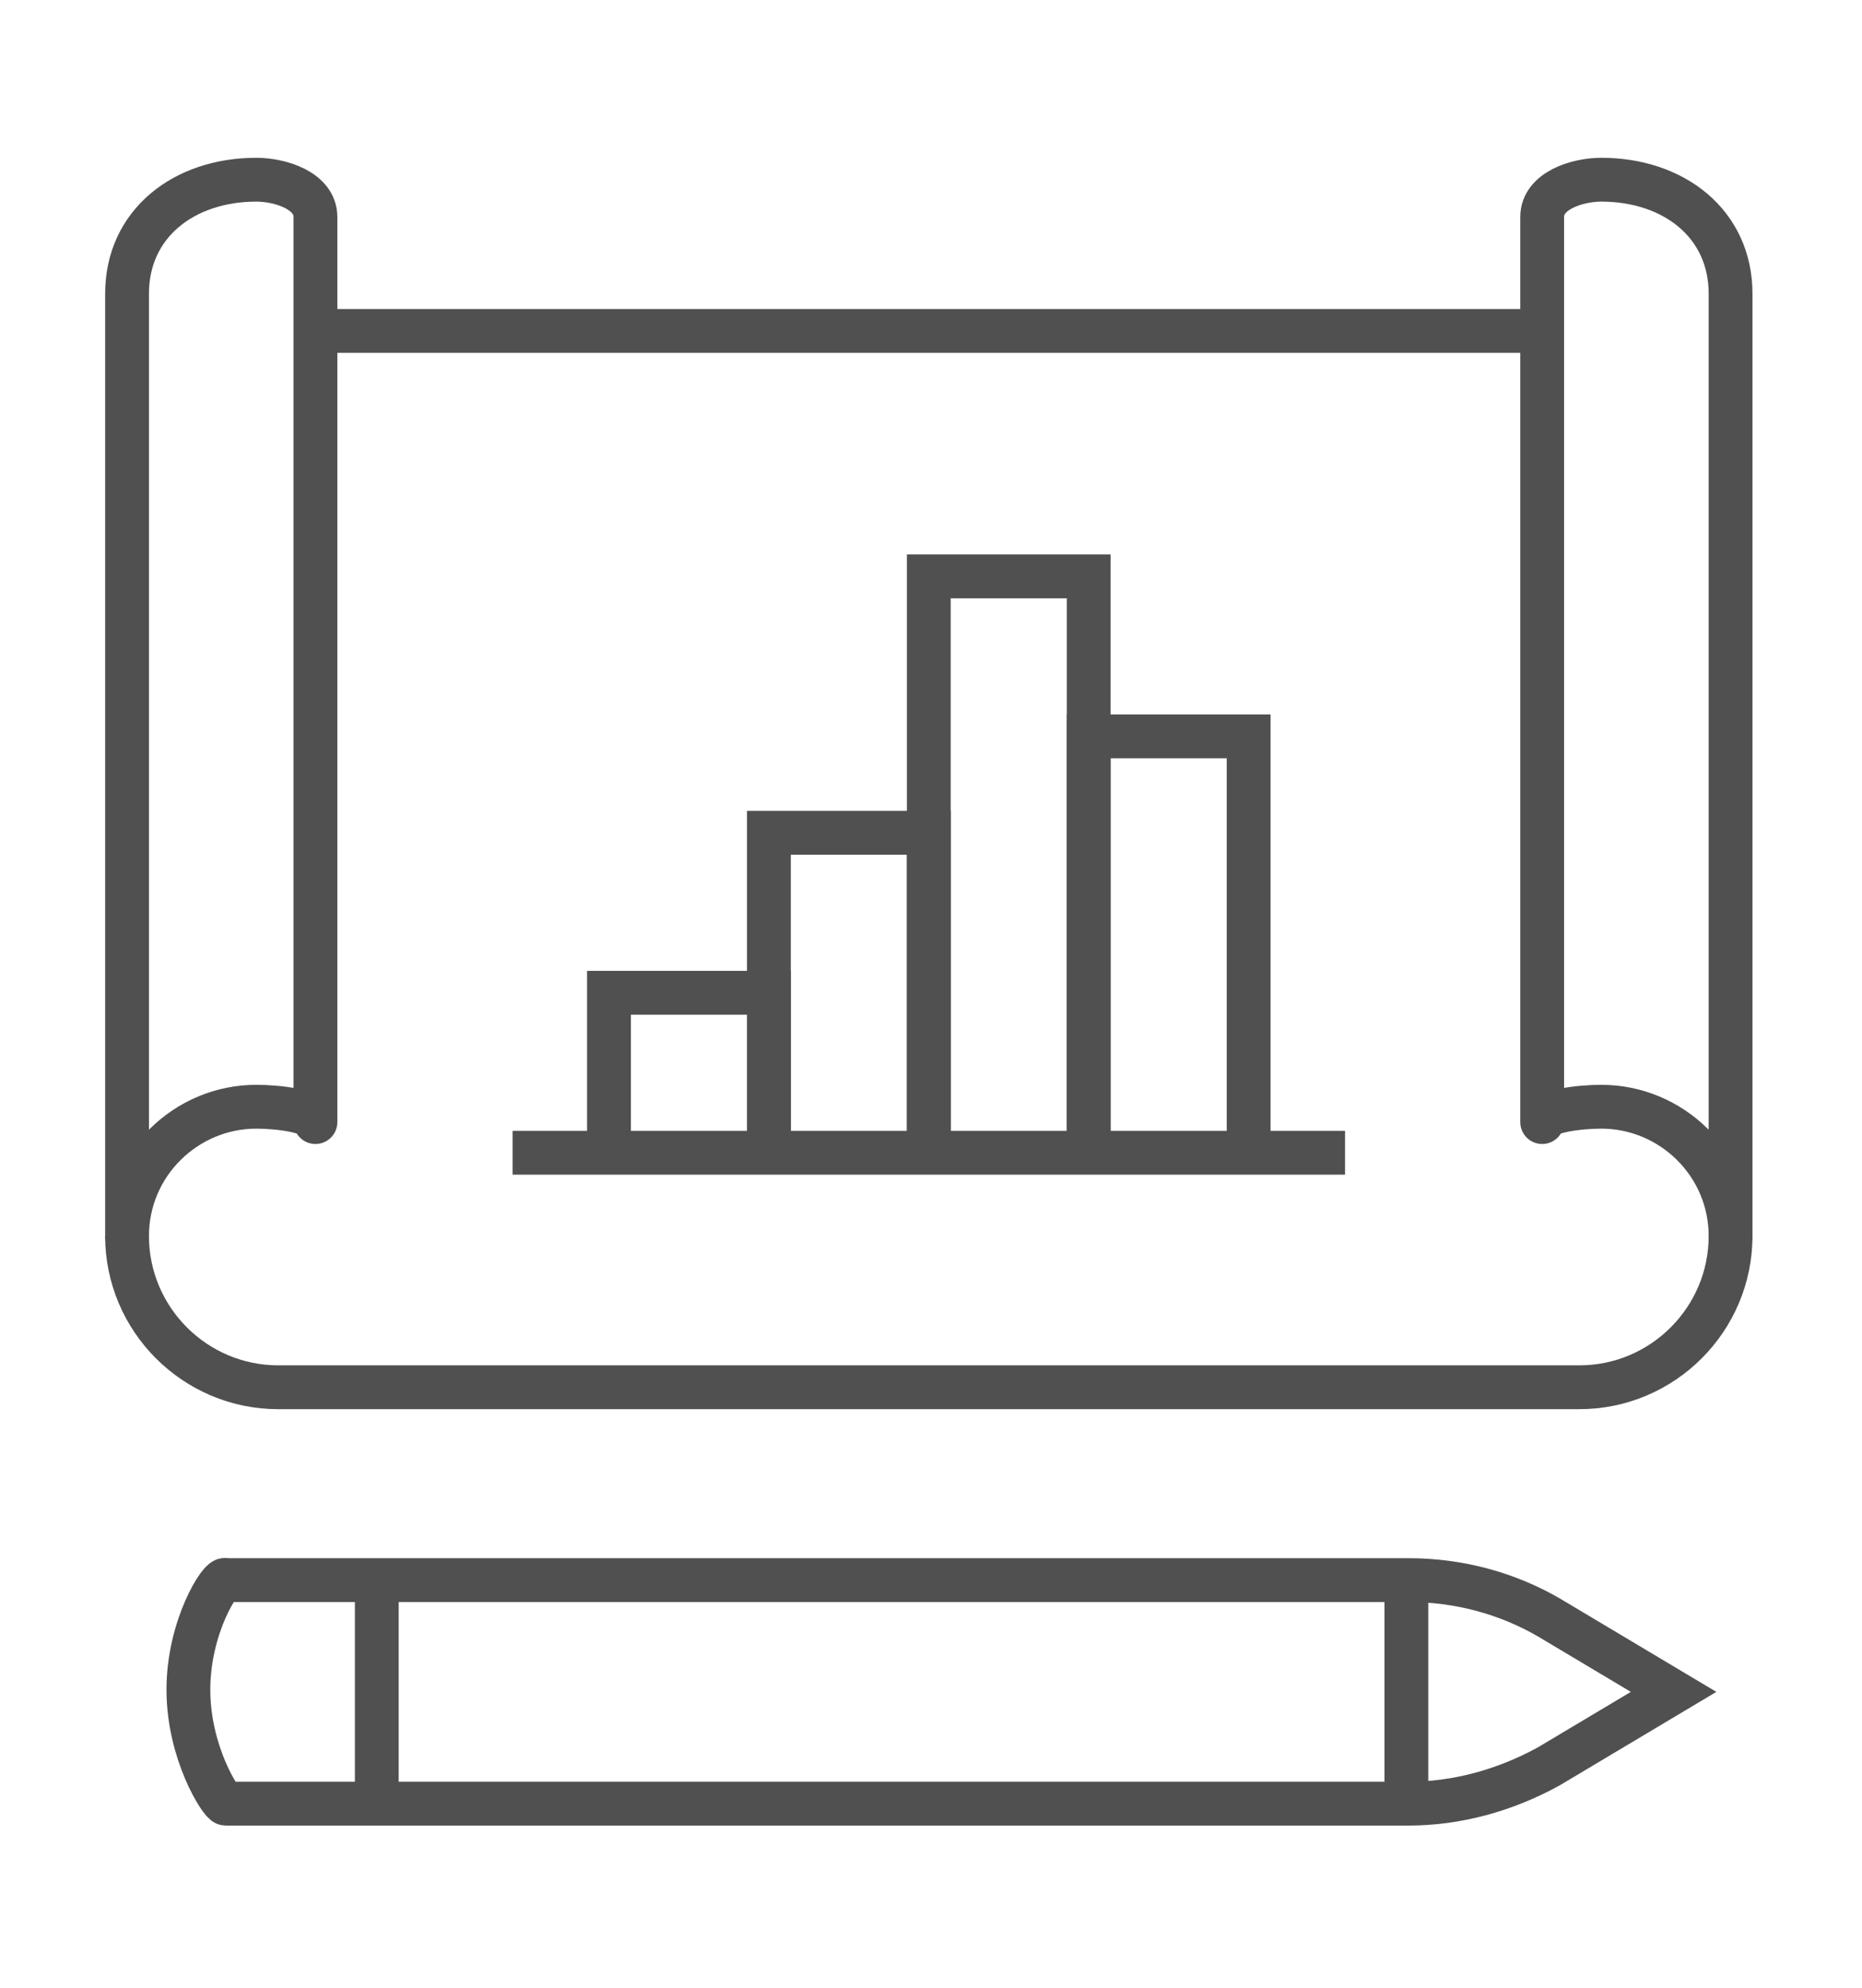 <?xml version="1.0" encoding="utf-8"?>
<!-- Generator: Adobe Illustrator 26.0.1, SVG Export Plug-In . SVG Version: 6.00 Build 0)  -->
<svg version="1.1" xmlns="http://www.w3.org/2000/svg" xmlns:xlink="http://www.w3.org/1999/xlink" x="0px" y="0px"
	 viewBox="0 0 85 90.7" style="enable-background:new 0 0 85 90.7;" xml:space="preserve">
<style type="text/css">
	.st0{display:none;}
	.st1{display:inline;}
	.st2{fill:none;stroke:#505050;stroke-width:2;stroke-linecap:round;stroke-miterlimit:10;}
	.st3{display:inline;fill:none;stroke:#505050;stroke-width:2;stroke-linecap:round;stroke-miterlimit:10;}
	.st4{fill:none;stroke:#505050;stroke-width:2;stroke-linejoin:round;stroke-miterlimit:10;}
	.st5{fill:none;stroke:#505050;stroke-width:2;stroke-miterlimit:10;}
	.st6{display:inline;fill:none;stroke:#505050;stroke-width:2;stroke-miterlimit:10;}
	.st7{fill:none;stroke:#515150;stroke-width:2;stroke-linecap:round;stroke-miterlimit:10;}
	.st8{fill:none;stroke:#515150;stroke-width:2;stroke-linecap:round;stroke-linejoin:round;stroke-miterlimit:10;}
	.st9{fill:none;stroke:#515150;stroke-width:2;stroke-miterlimit:10;}
</style>
<g id="Layer_1" class="st0">
	<g id="icons" class="st1">
		<g>
			<polyline class="st2" points="41.9,21 51.7,11.3 77.7,37.3 56,59 			"/>
			<polyline class="st2" points="47.1,67.9 30.3,84.7 4.2,58.7 33,30 			"/>
			<path class="st2" d="M18.6,54.8c2.2,2.2,2.2,5.7,0,7.8l7.8,7.8c2.2-2.2,5.7-2.2,7.8,0l29.2-29.2c-2.2-2.2-2.2-5.7,0-7.8l-7.8-7.8
				c-2.2,2.2-5.7,2.2-7.8,0L18.6,54.8z"/>
			<line class="st2" x1="30.3" y1="58.7" x2="32.9" y2="56.1"/>
			<line class="st2" x1="48.5" y1="40.5" x2="51.1" y2="37.9"/>
			<path class="st2" d="M44.6,44.4c2.2,2.2,2.2,5.7,0,7.8c-2.2,2.2-5.7,2.2-7.8,0c-2.2-2.2-2.2-5.7,0-7.8
				C38.9,42.2,42.4,42.2,44.6,44.4z"/>
			<polyline class="st2" points="41.9,86.7 58.5,70.1 52.9,64.6 76.9,60.9 73.2,84.8 67.7,79.3 62.2,84.8 			"/>
			<polyline class="st2" points="10.6,22.2 21.6,11.2 16.1,5.6 40.1,2 36.4,25.9 30.8,20.4 1.4,49.8 			"/>
		</g>
	</g>
	<g id="Layer_2_00000011740403194756919790000010520286038758228915_">
		<g class="st1">
			<path class="st2" d="M46,37.2V39c0,1.8,1.7,3.7,3.7,3.7h3.6c2,0,3.7-1.9,3.7-3.7v-0.6c0-1.4-1-2.7-2.5-3.1l-6-1.8
				C47,33.1,46,31.9,46,30.4v-0.6c0-1.8,1.6-3.7,3.7-3.7h3.7c2,0,3.7,1.9,3.7,3.7v1.8"/>
			<line class="st2" x1="51.5" y1="26.2" x2="51.5" y2="20.7"/>
			<line class="st2" x1="51.5" y1="42.8" x2="51.5" y2="48.3"/>
		</g>
		<path class="st3" d="M69.9,25.5l-0.3-0.3c-1.6-1.7-2-3.8-1-4.8l4.4-4.2c1.6-1.5,4.2-1.4,5.8,0.3l0.3,0.3c1.6,1.7,1.6,4.3,0,5.8
			l-4.4,4.2C73.7,27.7,71.5,27.2,69.9,25.5z"/>
		<path class="st3" d="M33.1,87c0,0,3.6-3.7,5.5-5.5c15,1.1,20.6-9.3,22.1-11.1"/>
		<path class="st3" d="M71.1,60l-0.3-0.3c-1.6-1.4-2.2-3.3-1.3-4.3l3.7-4.3c1.3-1.5,3.7-1.7,5.3-0.3l0.3,0.3
			c1.6,1.4,1.8,3.8,0.5,5.3l-3.7,4.3C74.7,61.7,72.7,61.4,71.1,60z"/>
		<path class="st3" d="M34.9,74.1c4-11.4,0.1-21.7-3.5-26.2c1.5-4.6,2.1-7.8,2.6-13.2c0.3-3.1-1-5.7-2.4-7.6c-1.4-2-4.8-1.5-5.5,0.7
			c-3,9.6-3.6,12.3-5.4,17.1c-2.1,5.4-0.9,13-1.9,15.2c-0.2,0.4-4.1,6.7-4.1,6.7"/>
		<path class="st3" d="M71.1,48.4l-0.3-0.3c-1.6-1.4-2.2-3.4-1.3-4.4l3.8-4.3c1.4-1.6,3.8-1.7,5.4-0.3l0.3,0.3
			c1.6,1.4,1.8,3.8,0.5,5.4l-3.8,4.3C74.8,50.1,72.7,49.8,71.1,48.4z"/>
		<path class="st3" d="M71.1,37.1l-0.3-0.3c-1.6-1.4-2.2-3.4-1.3-4.4l3.8-4.3c1.4-1.6,3.8-1.7,5.4-0.3l0.3,0.3
			c1.6,1.4,1.8,3.8,0.5,5.4l-3.8,4.3C74.8,38.8,72.7,38.5,71.1,37.1z"/>
		<line class="st3" x1="47.8" y1="64.9" x2="53.3" y2="64.9"/>
		<path class="st3" d="M71.7,17V7.8c0-3.1-2.5-5.5-5.5-5.5H34.9c-3.1,0-5.5,2.5-5.5,5.5c0,5.4,0,18.4,0,18.4"/>
		<path class="st3" d="M34.9,70.4h31.3c3.1,0,5.5-2.5,5.5-5.5l0,0v-3.7"/>
		<polyline class="st3" points="34.9,87 11,63 1.8,72.2 16.5,87 		"/>
		<line class="st3" x1="11" y1="72.2" x2="12.8" y2="74.1"/>
		<line class="st3" x1="36.8" y1="59.4" x2="69.9" y2="59.4"/>
		<line class="st3" x1="29.4" y1="11.5" x2="71.7" y2="11.5"/>
	</g>
	<g id="Layer_3">
		<g class="st1">
			<rect x="42.4" y="41" class="st2" width="35" height="44.7"/>
			<line class="st2" x1="42.4" y1="56.5" x2="77.4" y2="56.5"/>
			<line class="st2" x1="42.4" y1="66.3" x2="77.4" y2="66.3"/>
			<line class="st2" x1="42.4" y1="76" x2="65.7" y2="76"/>
			<line class="st2" x1="54.1" y1="85.7" x2="54.1" y2="56.5"/>
			<line class="st2" x1="65.7" y1="85.7" x2="65.7" y2="56.5"/>
		</g>
		<polyline class="st3" points="64.6,34.5 64.6,11.2 2.4,11.2 2.4,85 33.5,85 		"/>
		<polyline class="st3" points="6.3,7.3 6.3,3.4 60.7,3.4 60.7,7.3 		"/>
		<line class="st3" x1="14.1" y1="34.5" x2="37.4" y2="34.5"/>
		<line class="st3" x1="14.1" y1="26.7" x2="52.9" y2="26.7"/>
		<g class="st1">
			<path class="st2" d="M17.2,62.4v1.9c0,1.9,1.8,3.9,3.9,3.9h3.8c2.1,0,3.9-2,3.9-3.9v-0.6c0-1.5-1-2.8-2.6-3.3l-6.4-1.9
				c-1.6-0.5-2.7-1.8-2.7-3.3v-0.6c0-1.9,1.7-3.9,3.9-3.9h3.9c2.1,0,3.9,2,3.9,3.9v1.9"/>
			<line class="st2" x1="23" y1="50.7" x2="23" y2="44.9"/>
			<line class="st2" x1="23" y1="68.2" x2="23" y2="74"/>
		</g>
	</g>
</g>
<g id="Layer_2" class="st0">
	<g class="st1">
		<g>
			<path class="st4" d="M78.7,68.3H6.3c-2.1,0-3.8-1.7-3.8-3.8V14.8c0-2.1,1.7-3.8,3.8-3.8h72.4c2.1,0,3.8,1.7,3.8,3.8v49.6
				C82.5,66.5,80.8,68.3,78.7,68.3z"/>
			<line class="st4" x1="38.8" y1="79.7" x2="38.8" y2="68.3"/>
			<line class="st4" x1="50.2" y1="68.3" x2="50.2" y2="79.7"/>
			<line class="st4" x1="27.3" y1="79.7" x2="61.7" y2="79.7"/>
			<line class="st4" x1="2.5" y1="56.8" x2="82.5" y2="56.8"/>
		</g>
		<line class="st4" x1="40.6" y1="62.5" x2="44.4" y2="62.5"/>
		<g>
			<path class="st5" d="M28.2,20.5V32h11.5C39.6,25.7,34.5,20.5,28.2,20.5z"/>
			<path class="st5" d="M35.8,35.8c0,6.3-5.1,11.5-11.5,11.5c-6.3,0-11.5-5.1-11.5-11.5S18,24.3,24.4,24.3"/>
			<line class="st5" x1="47.3" y1="28.2" x2="72.1" y2="28.2"/>
			<line class="st5" x1="47.3" y1="35.8" x2="72.1" y2="35.8"/>
			<line class="st5" x1="47.3" y1="43.4" x2="62.5" y2="43.4"/>
		</g>
	</g>
</g>
<g id="Layer_3_00000091702773804996125550000017194613073934449595_" class="st0">
	<path class="st6" d="M71.6,24.6C65,15.6,54.5,9.8,42.5,9.8c-19.9,0-36,16.1-36,36v1.8H2.9l9,12.6l7.2-12.6h-3.6v-1.8
		c0-14.9,12.1-27,27-27"/>
	<path class="st6" d="M13.4,66.9c6.5,9,17.1,14.8,29.1,14.8c19.9,0,36-16.1,36-36v-1.8h3.6l-9-12.6l-7.2,12.6h3.6v1.8
		c0,14.9-12.1,27-27,27"/>
	<path class="st6" d="M46.2,29.6v12.7h12.7C58.9,35.3,53.2,29.6,46.2,29.6z"/>
	<path class="st6" d="M54.7,46.5c0,7-5.7,12.7-12.7,12.7c-7,0-12.7-5.7-12.7-12.7S35,33.8,42,33.8"/>
</g>
<g id="Layer_4" class="st0">
	<g class="st1">
		<line class="st7" x1="43.4" y1="48.7" x2="43.4" y2="60.8"/>
		<line class="st7" x1="50.3" y1="55.6" x2="50.3" y2="60.8"/>
		<line class="st7" x1="57.2" y1="45.2" x2="57.2" y2="60.8"/>
		<line class="st7" x1="64.1" y1="50.4" x2="64.1" y2="60.8"/>
		<circle class="st7" cx="53.8" cy="53.9" r="19"/>
		<line class="st7" x1="67.2" y1="67.3" x2="81.4" y2="81.5"/>
		<polyline class="st8" points="64.1,78 64.1,83.2 22.7,83.2 22.7,24.5 64.1,24.5 64.1,29.7 		"/>
		<polyline class="st8" points="17.8,74.6 14.1,74.6 14.1,15.9 57.2,15.9 57.2,19.5 		"/>
		<polyline class="st8" points="9.2,66 5.4,66 5.4,7.2 50.3,7.2 50.3,10.8 		"/>
	</g>
</g>
<g id="Layer_5" class="st0">
	<g class="st1">
		<ellipse class="st9" cx="33.8" cy="59.9" rx="17.3" ry="16.4"/>
		<line class="st8" x1="46.1" y1="71.4" x2="58" y2="83.2"/>
		<circle class="st9" cx="7.9" cy="33.1" r="5.2"/>
		<circle class="st9" cx="30.3" cy="15.9" r="5.2"/>
		<circle class="st9" cx="56.2" cy="29.7" r="5.2"/>
		<circle class="st9" cx="77" cy="12.4" r="5.2"/>
		<line class="st9" x1="12" y1="30" x2="26.2" y2="19"/>
		<line class="st9" x1="34.9" y1="18.3" x2="51.7" y2="27.2"/>
		<line class="st9" x1="60.2" y1="26.4" x2="73" y2="15.7"/>
		<line class="st7" x1="7.9" y1="45.2" x2="7.9" y2="67.7"/>
		<line class="st7" x1="16.5" y1="40" x2="16.5" y2="45.2"/>
		<line class="st7" x1="25.1" y1="29.7" x2="25.1" y2="38.3"/>
		<line class="st7" x1="33.8" y1="29.7" x2="33.8" y2="36.6"/>
		<line class="st7" x1="42.4" y1="34.9" x2="42.4" y2="38.3"/>
		<line class="st7" x1="51.1" y1="40" x2="51.1" y2="45.2"/>
		<line class="st7" x1="59.7" y1="41.8" x2="59.7" y2="67.7"/>
		<line class="st7" x1="68.3" y1="33.1" x2="68.3" y2="67.7"/>
		<line class="st7" x1="77" y1="26.2" x2="77" y2="67.7"/>
	</g>
</g>
<g id="Layer_6">
	<g>
		<g>
			<path class="st4" d="M14.4,51.2c0-0.5-1.7-0.7-2.7-0.7c-3.2,0-5.9,2.6-5.9,5.9v-43c0-3.2,2.6-5.2,5.9-5.2c1.1,0,2.7,0.5,2.7,1.7
				V51.2z"/>
			<path class="st4" d="M70.4,51.2c0-0.5,1.7-0.7,2.7-0.7c3.2,0,5.9,2.6,5.9,5.9v-43c0-3.2-2.6-5.2-5.9-5.2c-1.1,0-2.7,0.5-2.7,1.7
				V51.2z"/>
			<line class="st4" x1="70.4" y1="15.1" x2="14.4" y2="15.1"/>
			<path class="st4" d="M79,56.4c0,3.8-3.1,6.9-6.9,6.9H12.7c-3.8,0-6.9-3.1-6.9-6.9"/>
		</g>
		<g>
			<path class="st5" d="M8.6,77.1c0,2.9,1.5,5.2,1.7,5.2h54c2.2,0,4.4-0.6,6.4-1.7l5.7-3.4l-5.7-3.4c-1.9-1.1-4.1-1.7-6.4-1.7h-54
				C10.1,71.9,8.6,74.2,8.6,77.1z"/>
			<line class="st5" x1="17.2" y1="82.2" x2="17.2" y2="71.9"/>
			<line class="st5" x1="64.2" y1="82.2" x2="64.2" y2="71.9"/>
		</g>
		<g>
			<polyline class="st5" points="57,52.6 57,33.6 49.7,33.6 49.7,52.6 			"/>
			<polyline class="st5" points="35.1,52.6 35.1,38 42.4,38 42.4,52.6 			"/>
			<polyline class="st5" points="42.4,52.6 42.4,26.3 49.7,26.3 49.7,52.6 			"/>
			<polyline class="st5" points="35.1,52.6 35.1,45.3 27.8,45.3 27.8,52.6 			"/>
			<line class="st5" x1="23.4" y1="52.6" x2="61.4" y2="52.6"/>
		</g>
	</g>
</g>
</svg>
